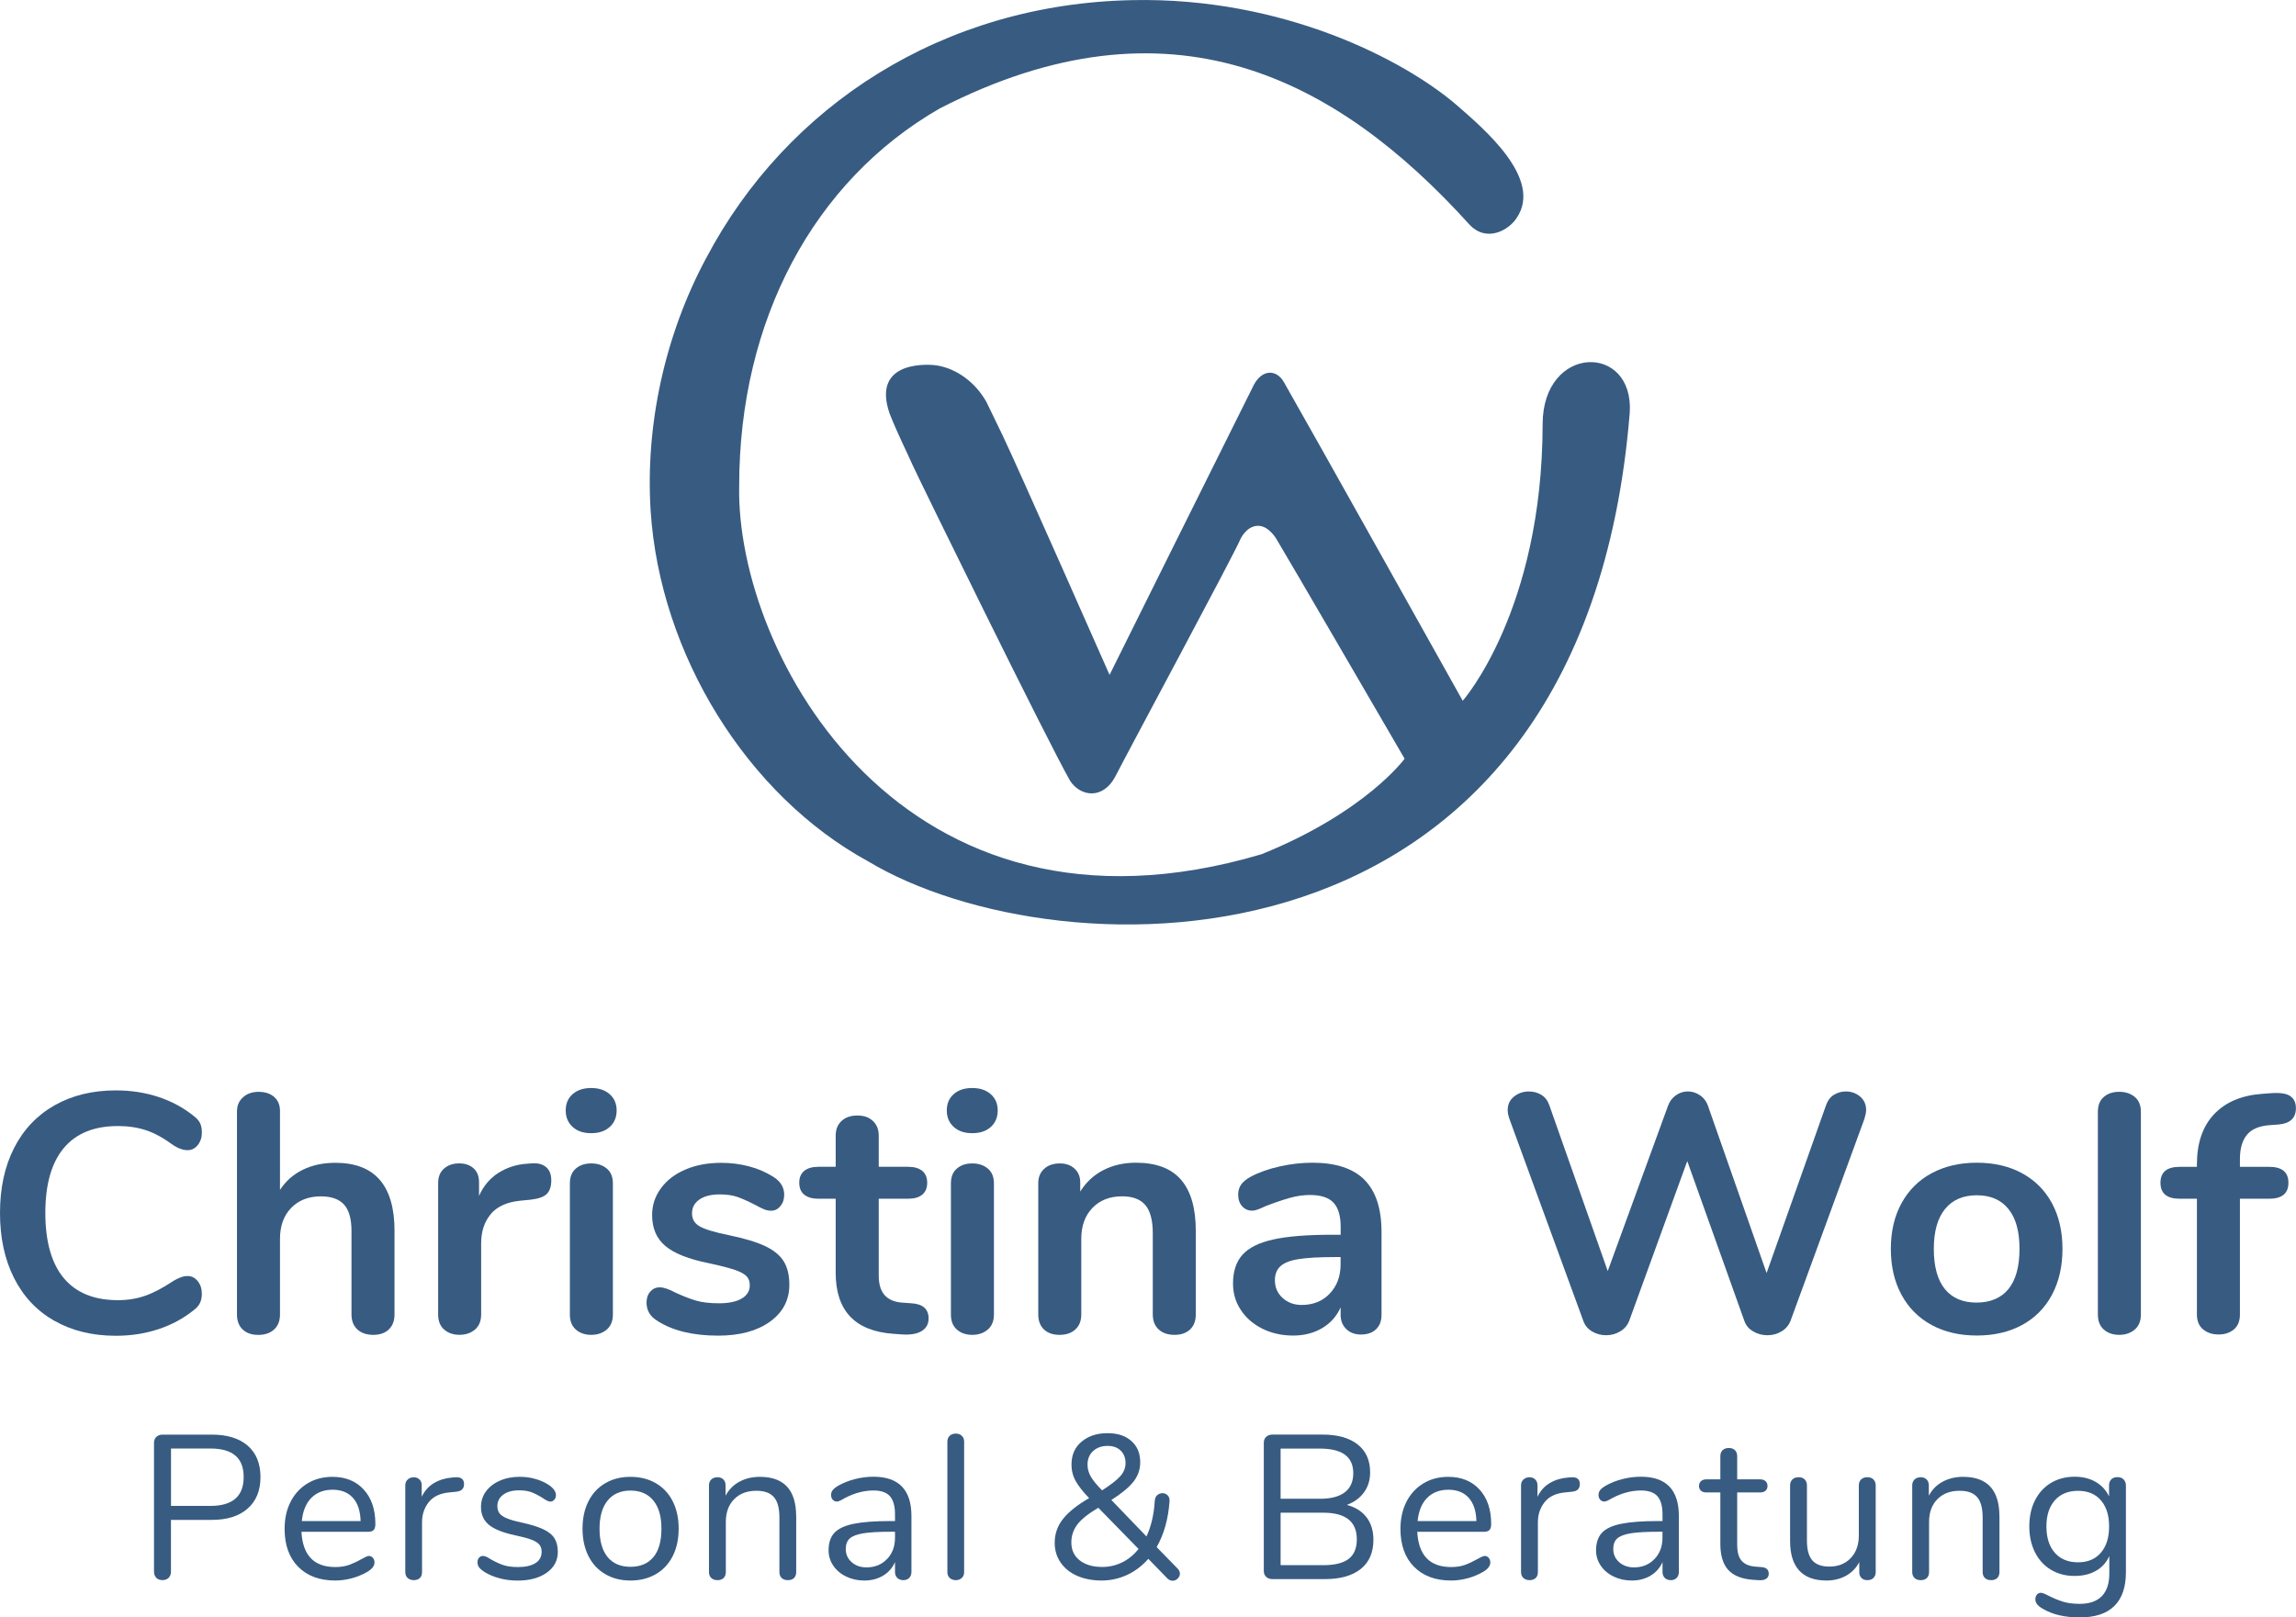 <?xml version="1.0" encoding="UTF-8"?>
<svg id="Ebene_1" xmlns="http://www.w3.org/2000/svg" viewBox="0 0 551.96 388.9">
  <defs>
    <style>
      .cls-1 {
        fill: #385b81;
      }
    </style>
  </defs>
  <g>
    <path class="cls-1" d="M13.11,317.61c-4.22-2.39-7.46-5.82-9.72-10.29-2.26-4.46-3.39-9.68-3.39-15.67s1.13-11.19,3.39-15.63c2.26-4.43,5.5-7.85,9.72-10.25,4.22-2.39,9.13-3.59,14.76-3.59,3.64,0,7.05.53,10.25,1.59,3.2,1.06,6.04,2.6,8.51,4.61.72.54,1.21,1.12,1.49,1.72.28.6.41,1.33.41,2.21,0,1.19-.33,2.2-.99,3.02-.66.81-1.46,1.22-2.4,1.22-1.1,0-2.23-.38-3.39-1.14-2.37-1.74-4.57-2.96-6.62-3.64-2.04-.68-4.3-1.02-6.78-1.02-5.73,0-10.07,1.77-13.02,5.3-2.95,3.54-4.43,8.73-4.43,15.59s1.48,12.14,4.43,15.67c2.95,3.54,7.29,5.31,13.02,5.31,2.37,0,4.56-.36,6.57-1.07,2.01-.7,4.29-1.9,6.82-3.59.55-.33,1.1-.6,1.66-.81.55-.22,1.12-.33,1.73-.33.94,0,1.74.4,2.4,1.22.66.81.99,1.82.99,3.02,0,.81-.13,1.54-.41,2.16-.28.63-.77,1.21-1.49,1.76-2.48,2.01-5.32,3.55-8.51,4.61-3.2,1.06-6.62,1.59-10.25,1.59-5.63,0-10.54-1.2-14.76-3.59Z"/>
    <path class="cls-1" d="M94.84,295.98v20.08c0,1.53-.46,2.72-1.36,3.59-.91.87-2.17,1.31-3.76,1.31s-2.87-.44-3.81-1.31c-.94-.87-1.41-2.07-1.41-3.59v-20.08c0-2.88-.59-4.99-1.77-6.32-1.19-1.33-3.05-2-5.58-2-2.98,0-5.36.93-7.15,2.78s-2.69,4.33-2.69,7.43v18.2c0,1.53-.47,2.72-1.41,3.59-.94.87-2.21,1.31-3.81,1.31s-2.85-.44-3.76-1.31c-.91-.87-1.36-2.07-1.36-3.59v-48.81c0-1.41.48-2.56,1.45-3.42.96-.87,2.22-1.31,3.76-1.31s2.79.4,3.72,1.22c.94.81,1.41,1.93,1.41,3.34v19.02c1.38-2.12,3.21-3.74,5.5-4.85,2.29-1.12,4.89-1.67,7.82-1.67,9.48,0,14.22,5.47,14.22,16.4Z"/>
    <path class="cls-1" d="M131.29,280.63c.83.71,1.24,1.77,1.24,3.18s-.36,2.56-1.08,3.26c-.71.71-2.01,1.17-3.88,1.39l-2.48.24c-3.26.33-5.64,1.42-7.15,3.27s-2.27,4.16-2.27,6.94v17.14c0,1.58-.5,2.79-1.49,3.64-1,.84-2.24,1.26-3.72,1.26s-2.72-.42-3.68-1.26c-.97-.84-1.45-2.05-1.45-3.64v-31.59c0-1.52.48-2.69,1.45-3.51.96-.82,2.16-1.22,3.59-1.22s2.59.39,3.47,1.18c.88.79,1.32,1.91,1.32,3.38v3.27c1.05-2.39,2.61-4.24,4.67-5.55s4.37-2.04,6.9-2.2l1.16-.08c1.43-.11,2.56.19,3.39.9Z"/>
    <path class="cls-1" d="M137.66,270.96c-1.11-1.01-1.66-2.33-1.66-3.96s.55-2.94,1.66-3.92c1.1-.98,2.59-1.47,4.46-1.47s3.3.49,4.43,1.47,1.69,2.29,1.69,3.92-.55,2.96-1.65,3.96c-1.11,1.01-2.59,1.51-4.47,1.51s-3.36-.5-4.46-1.51ZM138.45,319.7c-.97-.84-1.45-2.05-1.45-3.64v-31.51c0-1.57.48-2.78,1.45-3.59.96-.82,2.19-1.22,3.68-1.22s2.73.4,3.72,1.22c.99.81,1.49,2.01,1.49,3.59v31.51c0,1.58-.5,2.79-1.49,3.64-1,.84-2.24,1.26-3.72,1.26s-2.72-.42-3.68-1.26Z"/>
    <path class="cls-1" d="M158.08,317.61c-1.77-1.03-2.65-2.5-2.65-4.41,0-1.09.3-1.97.91-2.65.61-.68,1.35-1.02,2.24-1.02.94,0,2.23.43,3.88,1.31,1.77.81,3.38,1.44,4.84,1.88,1.46.43,3.33.65,5.59.65s4.12-.38,5.42-1.14c1.29-.76,1.94-1.82,1.94-3.18,0-.93-.26-1.66-.79-2.2-.52-.54-1.46-1.05-2.81-1.51-1.35-.46-3.4-1-6.16-1.59-4.91-.98-8.42-2.37-10.54-4.16-2.13-1.8-3.18-4.27-3.18-7.43,0-2.39.71-4.55,2.15-6.49,1.43-1.93,3.4-3.42,5.91-4.48,2.51-1.07,5.36-1.59,8.55-1.59,2.32,0,4.55.28,6.7.85,2.15.57,4.08,1.41,5.79,2.49,1.76,1.09,2.65,2.54,2.65,4.33,0,1.09-.3,2-.91,2.73-.6.74-1.35,1.11-2.23,1.11-.61,0-1.2-.12-1.77-.37-.58-.25-1.31-.61-2.2-1.1-1.6-.82-2.97-1.43-4.13-1.84s-2.59-.61-4.3-.61c-2.04,0-3.65.41-4.84,1.23-1.19.81-1.78,1.93-1.78,3.34s.61,2.39,1.82,3.1,3.55,1.42,7.03,2.13c3.69.76,6.59,1.63,8.68,2.61,2.1.98,3.59,2.2,4.51,3.67.91,1.47,1.36,3.35,1.36,5.63,0,3.71-1.56,6.67-4.67,8.9s-7.27,3.35-12.45,3.35c-6.01,0-10.86-1.17-14.55-3.51Z"/>
    <path class="cls-1" d="M223.23,317.04c0,1.31-.54,2.29-1.62,2.98-1.07.68-2.6.96-4.58.85l-2.24-.16c-9.26-.65-13.89-5.55-13.89-14.69v-17.79h-4.13c-1.49,0-2.63-.33-3.43-.98-.8-.65-1.2-1.6-1.2-2.86s.4-2.2,1.2-2.86c.8-.65,1.94-.98,3.43-.98h4.13v-7.51c0-1.47.47-2.64,1.41-3.51.94-.87,2.2-1.31,3.81-1.31s2.78.43,3.72,1.31c.94.87,1.41,2.04,1.41,3.51v7.51h7.03c1.49,0,2.63.33,3.43.98.8.66,1.19,1.61,1.19,2.86s-.4,2.21-1.19,2.86c-.8.66-1.94.98-3.43.98h-7.03v18.53c0,4.03,1.87,6.18,5.62,6.45l2.24.16c2.75.16,4.13,1.39,4.13,3.68Z"/>
    <path class="cls-1" d="M229.27,270.96c-1.11-1.01-1.66-2.33-1.66-3.96s.55-2.94,1.66-3.92c1.1-.98,2.59-1.47,4.46-1.47s3.3.49,4.43,1.47,1.69,2.29,1.69,3.92-.55,2.96-1.65,3.96c-1.11,1.01-2.59,1.51-4.47,1.51s-3.36-.5-4.46-1.51ZM230.05,319.7c-.97-.84-1.45-2.05-1.45-3.64v-31.51c0-1.57.48-2.78,1.45-3.59.96-.82,2.19-1.22,3.68-1.22s2.73.4,3.72,1.22c.99.81,1.49,2.01,1.49,3.59v31.51c0,1.58-.5,2.79-1.49,3.64-1,.84-2.24,1.26-3.72,1.26s-2.72-.42-3.68-1.26Z"/>
    <path class="cls-1" d="M283.91,283.66c2.37,2.72,3.56,6.83,3.56,12.32v20.08c0,1.53-.46,2.72-1.36,3.59-.91.87-2.17,1.31-3.76,1.31s-2.87-.44-3.81-1.31c-.94-.87-1.41-2.07-1.41-3.59v-19.51c0-3.1-.59-5.36-1.77-6.77-1.19-1.42-3.05-2.13-5.58-2.13-2.98,0-5.36.93-7.15,2.78s-2.69,4.33-2.69,7.43v18.2c0,1.53-.47,2.72-1.41,3.59-.94.87-2.21,1.31-3.81,1.31s-2.85-.44-3.76-1.31c-.91-.87-1.36-2.07-1.36-3.59v-31.59c0-1.41.47-2.56,1.41-3.42.94-.87,2.2-1.31,3.8-1.31,1.43,0,2.61.42,3.52,1.26.91.84,1.36,1.94,1.36,3.3v2.21c1.38-2.23,3.22-3.95,5.54-5.15,2.31-1.19,4.93-1.79,7.85-1.79,4.85,0,8.47,1.36,10.83,4.08Z"/>
    <path class="cls-1" d="M328.03,283.7c2.73,2.75,4.09,6.93,4.09,12.53v19.92c0,1.47-.44,2.63-1.32,3.47-.88.84-2.1,1.26-3.64,1.26-1.43,0-2.6-.43-3.51-1.31-.91-.87-1.36-2.01-1.36-3.43v-1.79c-.94,2.12-2.41,3.78-4.42,4.98-2.01,1.19-4.34,1.8-6.99,1.8s-5.15-.54-7.36-1.63c-2.2-1.09-3.94-2.58-5.2-4.49-1.27-1.9-1.9-4.03-1.9-6.37,0-2.93.76-5.25,2.27-6.94,1.52-1.69,3.98-2.91,7.4-3.67s8.13-1.14,14.14-1.14h2.07v-1.88c0-2.66-.58-4.61-1.73-5.84-1.16-1.22-3.03-1.84-5.63-1.84-1.6,0-3.23.23-4.88.7s-3.61,1.13-5.87,2c-1.43.71-2.48,1.07-3.14,1.07-1,0-1.81-.36-2.44-1.07-.63-.7-.95-1.63-.95-2.78,0-.93.23-1.73.7-2.41s1.25-1.32,2.35-1.92c1.93-1.03,4.23-1.85,6.9-2.45,2.68-.6,5.3-.9,7.9-.9,5.62,0,9.8,1.38,12.53,4.12ZM319.67,311.04c1.74-1.83,2.61-4.17,2.61-7.06v-1.72h-1.49c-3.69,0-6.56.16-8.6.49-2.04.32-3.5.9-4.38,1.71-.88.82-1.32,1.93-1.32,3.35,0,1.74.62,3.17,1.86,4.29,1.24,1.12,2.77,1.67,4.58,1.67,2.76,0,5.01-.91,6.74-2.73Z"/>
    <path class="cls-1" d="M440.88,263.25c.85-.54,1.81-.81,2.86-.81,1.32,0,2.46.4,3.43,1.22.96.81,1.45,1.9,1.45,3.26,0,.49-.14,1.2-.42,2.13l-17.77,48.57c-.44,1.09-1.17,1.93-2.19,2.53-1.02.6-2.14.9-3.35.9s-2.35-.3-3.39-.9c-1.05-.6-1.77-1.44-2.15-2.53l-13.73-38.45-13.97,38.45c-.44,1.09-1.18,1.93-2.2,2.53-1.02.6-2.14.9-3.35.9s-2.32-.3-3.35-.9c-1.02-.6-1.72-1.44-2.11-2.53l-17.77-48.57c-.28-.81-.42-1.52-.42-2.13,0-1.36.51-2.45,1.53-3.26,1.02-.82,2.22-1.22,3.59-1.22,1.1,0,2.1.27,2.97.81.88.54,1.52,1.36,1.9,2.45l14.06,39.92,14.47-39.68c.39-1.09,1.02-1.94,1.9-2.57s1.85-.94,2.89-.94,2.03.31,2.94.94c.91.63,1.56,1.51,1.94,2.65l14.05,40.08,14.31-40.41c.38-1.08,1-1.9,1.86-2.45Z"/>
    <path class="cls-1" d="M464.36,318.59c-3.11-1.69-5.53-4.11-7.24-7.27s-2.56-6.83-2.56-11.02.85-7.85,2.56-10.98c1.71-3.13,4.12-5.54,7.24-7.22s6.74-2.53,10.87-2.53,7.76.84,10.87,2.53c3.11,1.69,5.51,4.09,7.2,7.22,1.68,3.13,2.52,6.79,2.52,10.98s-.84,7.87-2.52,11.02c-1.69,3.16-4.08,5.58-7.2,7.27-3.11,1.69-6.74,2.53-10.87,2.53s-7.76-.84-10.87-2.53ZM482.84,309.94c1.76-2.18,2.65-5.39,2.65-9.64s-.88-7.39-2.65-9.59c-1.76-2.21-4.3-3.31-7.61-3.31s-5.86,1.1-7.65,3.31c-1.79,2.2-2.69,5.4-2.69,9.59s.88,7.46,2.65,9.64c1.76,2.17,4.3,3.26,7.61,3.26s5.92-1.09,7.69-3.26Z"/>
    <path class="cls-1" d="M505.78,319.7c-.97-.84-1.45-2.05-1.45-3.64v-48.73c0-1.57.48-2.78,1.45-3.59.96-.82,2.19-1.22,3.68-1.22s2.73.4,3.72,1.22c.99.81,1.49,2.01,1.49,3.59v48.73c0,1.58-.5,2.79-1.49,3.64-1,.84-2.24,1.26-3.72,1.26s-2.72-.42-3.68-1.26Z"/>
    <path class="cls-1" d="M540.22,272.8c-1.16,1.36-1.74,3.32-1.74,5.88v1.88h7.03c3.09,0,4.63,1.28,4.63,3.83s-1.54,3.84-4.63,3.84h-7.03v27.83c0,1.58-.48,2.78-1.45,3.59-.97.81-2.19,1.22-3.68,1.22s-2.73-.41-3.72-1.22c-.99-.82-1.49-2.01-1.49-3.59v-27.83h-4.13c-3.09,0-4.63-1.28-4.63-3.84s1.54-3.83,4.63-3.83h4.13v-.57c0-5.11,1.36-9.13,4.09-12.04,2.73-2.91,6.57-4.56,11.53-4.94l2.15-.16c2.21-.16,3.76.07,4.67.7s1.36,1.59,1.36,2.9c0,2.34-1.35,3.65-4.05,3.92l-2.15.16c-2.54.16-4.39.93-5.54,2.28Z"/>
  </g>
  <g>
    <path class="cls-1" d="M37.57,379.37c-.37-.38-.55-.88-.55-1.5v-30.95c0-.59.19-1.07.57-1.43.38-.36.89-.54,1.52-.54h11.83c3.69,0,6.56.88,8.61,2.66,2.04,1.77,3.07,4.29,3.07,7.54s-1.03,5.78-3.1,7.59c-2.06,1.81-4.92,2.71-8.58,2.71h-9.84v12.42c0,.62-.18,1.12-.55,1.5-.36.37-.86.56-1.49.56s-1.14-.19-1.5-.56ZM50.55,362.09c5.36,0,8.03-2.32,8.03-6.95s-2.68-6.85-8.03-6.85h-9.44v13.8h9.44Z"/>
    <path class="cls-1" d="M89.63,374.56c.26.29.4.67.4,1.13,0,.83-.59,1.58-1.75,2.27-1.19.68-2.46,1.21-3.79,1.55-1.33.35-2.63.52-3.89.52-3.76,0-6.73-1.1-8.91-3.3-2.18-2.2-3.27-5.24-3.27-9.12,0-2.46.48-4.64,1.45-6.53.97-1.89,2.32-3.35,4.07-4.41,1.75-1.05,3.74-1.57,5.97-1.57,3.16,0,5.67,1.02,7.53,3.06,1.87,2.04,2.8,4.79,2.8,8.28,0,.66-.13,1.13-.4,1.43-.27.29-.7.44-1.3.44h-16.07c.3,5.65,3.01,8.48,8.13,8.48,1.3,0,2.41-.18,3.35-.52.93-.35,1.93-.81,2.99-1.41.87-.49,1.45-.74,1.75-.74.36,0,.68.15.95.44ZM74.83,360.17c-1.28,1.31-2.04,3.17-2.27,5.57h14.13c-.07-2.43-.68-4.3-1.85-5.59-1.17-1.3-2.79-1.95-4.89-1.95s-3.83.66-5.11,1.97Z"/>
    <path class="cls-1" d="M111.55,356.87c0,.53-.15.94-.45,1.25-.3.32-.81.5-1.55.57l-1.5.15c-2.23.2-3.89.98-4.97,2.34-1.08,1.36-1.62,2.97-1.62,4.81v11.98c0,.66-.18,1.15-.54,1.48-.37.33-.85.49-1.45.49s-1.09-.17-1.47-.52c-.39-.35-.57-.83-.57-1.45v-20.8c0-.62.2-1.11.6-1.45s.88-.52,1.45-.52c.53,0,.98.17,1.35.52.37.35.55.81.55,1.41v2.76c.7-1.45,1.69-2.55,2.97-3.3,1.28-.76,2.75-1.2,4.41-1.33l.7-.05c1.39-.1,2.1.46,2.1,1.67Z"/>
    <path class="cls-1" d="M120.1,379.49c-1.38-.36-2.6-.87-3.66-1.53-.6-.4-1.02-.77-1.28-1.11-.25-.35-.37-.76-.37-1.25,0-.43.13-.78.37-1.06.25-.28.57-.42.98-.42s.98.25,1.74.74c1,.59,1.99,1.06,2.97,1.41.98.35,2.21.52,3.67.52,1.8,0,3.2-.32,4.19-.94,1-.63,1.5-1.53,1.5-2.71,0-.73-.18-1.31-.55-1.75-.36-.44-1-.84-1.9-1.18-.9-.35-2.21-.7-3.94-1.06-2.93-.63-5.03-1.46-6.29-2.52-1.26-1.05-1.9-2.48-1.9-4.29,0-1.41.4-2.66,1.2-3.75.8-1.08,1.9-1.94,3.32-2.56,1.42-.63,3.02-.94,4.82-.94,1.29,0,2.55.17,3.76.52,1.22.35,2.29.83,3.22,1.45,1.14.79,1.7,1.61,1.7,2.46,0,.43-.13.79-.4,1.09-.26.29-.58.44-.95.44-.4,0-1-.28-1.8-.84-.93-.59-1.81-1.05-2.65-1.38-.83-.33-1.86-.49-3.09-.49-1.57,0-2.82.35-3.77,1.04s-1.42,1.61-1.42,2.76c0,.73.18,1.31.52,1.75.35.44.94.84,1.75,1.18s1.98.68,3.52,1.01c2.26.49,4.02,1.04,5.26,1.63,1.25.59,2.14,1.31,2.68,2.17.53.85.8,1.94.8,3.26,0,2.07-.88,3.74-2.65,5s-4.09,1.9-6.99,1.9c-1.53,0-2.99-.18-4.37-.54Z"/>
    <path class="cls-1" d="M145.51,378.5c-1.75-1.02-3.1-2.47-4.05-4.36-.95-1.89-1.42-4.08-1.42-6.58s.47-4.69,1.42-6.57c.95-1.89,2.29-3.34,4.05-4.36,1.74-1.02,3.76-1.53,6.06-1.53s4.33.51,6.09,1.53c1.76,1.02,3.12,2.47,4.07,4.36.95,1.89,1.42,4.08,1.42,6.57s-.47,4.7-1.42,6.58c-.95,1.89-2.31,3.34-4.07,4.36-1.77,1.02-3.79,1.53-6.09,1.53s-4.31-.51-6.06-1.53ZM157.09,374.39c1.28-1.56,1.92-3.83,1.92-6.83s-.65-5.18-1.95-6.77c-1.29-1.59-3.13-2.39-5.49-2.39s-4.19.8-5.49,2.39c-1.3,1.59-1.95,3.85-1.95,6.77s.64,5.23,1.92,6.8,3.12,2.37,5.51,2.37,4.24-.78,5.52-2.34Z"/>
    <path class="cls-1" d="M191.41,364.61v13.36c0,.62-.18,1.11-.52,1.45-.35.35-.84.52-1.48.52s-1.13-.17-1.5-.52c-.36-.35-.54-.83-.54-1.45v-13.11c0-2.23-.44-3.86-1.32-4.88-.88-1.02-2.29-1.53-4.22-1.53-2.23,0-4.01.67-5.34,2.02-1.33,1.35-2,3.17-2,5.47v12.03c0,.62-.18,1.11-.53,1.45-.35.35-.84.52-1.47.52s-1.14-.17-1.5-.52c-.37-.35-.55-.83-.55-1.45v-20.8c0-.59.18-1.07.55-1.43.36-.36.87-.54,1.5-.54.6,0,1.07.18,1.42.54.35.36.52.82.52,1.38v2.51c.8-1.48,1.91-2.61,3.35-3.37,1.43-.77,3.06-1.16,4.89-1.16,5.83,0,8.73,3.17,8.73,9.51Z"/>
    <path class="cls-1" d="M219.11,364.56v13.41c0,.59-.18,1.07-.53,1.43-.35.36-.83.54-1.42.54s-1.08-.18-1.45-.54c-.37-.36-.55-.84-.55-1.43v-2.37c-.63,1.41-1.6,2.51-2.89,3.27-1.3.77-2.8,1.16-4.5,1.16-1.56,0-3-.31-4.31-.94-1.32-.62-2.35-1.49-3.12-2.61s-1.15-2.35-1.15-3.69c0-1.81.46-3.21,1.39-4.22.94-1,2.46-1.73,4.6-2.17,2.13-.44,5.09-.67,8.89-.67h1.09v-1.63c0-1.97-.41-3.41-1.22-4.34-.81-.92-2.14-1.38-3.97-1.38-2.26,0-4.55.61-6.88,1.82-.9.56-1.53.84-1.9.84-.4,0-.73-.15-1-.44-.26-.3-.4-.67-.4-1.14s.14-.86.43-1.21c.28-.35.74-.7,1.37-1.06,1.17-.66,2.49-1.18,3.97-1.56,1.48-.37,2.95-.56,4.41-.56,6.09,0,9.14,3.15,9.14,9.46ZM213.24,374.88c1.28-1.33,1.92-3.04,1.92-5.15v-1.43h-.9c-2.93,0-5.16.12-6.69.37-1.53.25-2.62.66-3.27,1.23-.65.58-.98,1.42-.98,2.54,0,1.28.47,2.34,1.42,3.18s2.14,1.25,3.57,1.25c2,0,3.64-.66,4.92-2Z"/>
    <path class="cls-1" d="M228.32,379.42c-.39-.35-.57-.83-.57-1.45v-31.3c0-.62.19-1.11.57-1.45.38-.35.87-.52,1.47-.52s1.04.17,1.42.52c.39.35.57.83.57,1.45v31.3c0,.62-.19,1.11-.57,1.45-.38.35-.85.52-1.42.52-.6,0-1.09-.17-1.47-.52Z"/>
    <path class="cls-1" d="M283.65,378.4c0,.43-.18.81-.53,1.16-.35.35-.76.52-1.22.52s-.88-.18-1.25-.54l-4.59-4.73c-1.5,1.71-3.21,3-5.14,3.89-1.93.88-3.96,1.33-6.09,1.33s-4.14-.37-5.84-1.11-3.03-1.8-3.99-3.18-1.45-2.97-1.45-4.78c0-2.17.68-4.1,2.04-5.79,1.36-1.69,3.44-3.34,6.24-4.95-1.46-1.51-2.54-2.87-3.22-4.09-.68-1.21-1.02-2.53-1.02-3.94,0-2.37.81-4.22,2.45-5.57,1.63-1.35,3.69-2.02,6.19-2.02s4.31.62,5.74,1.87c1.43,1.25,2.14,2.96,2.14,5.12,0,1.77-.56,3.35-1.67,4.73-1.12,1.38-2.87,2.83-5.27,4.34l8.44,8.77c1.13-2.39,1.8-5.26,2-8.57.04-.59.23-1.05.6-1.36.36-.31.78-.47,1.25-.47.5,0,.91.18,1.25.52.33.34.48.81.45,1.4-.3,4.27-1.33,7.96-3.1,11.04l5.09,5.22c.33.36.5.76.5,1.18ZM269.72,375.69c1.5-.72,2.83-1.8,3.99-3.25l-9.68-9.91c-2.43,1.45-4.12,2.8-5.06,4.06s-1.42,2.69-1.42,4.26c0,1.84.67,3.29,2.02,4.34,1.35,1.05,3.15,1.58,5.42,1.58,1.66,0,3.24-.36,4.74-1.09ZM262.79,348.89c-.9.82-1.35,1.92-1.35,3.3,0,1.02.28,1.99.82,2.91.55.92,1.44,2,2.68,3.25,2.06-1.31,3.52-2.45,4.37-3.4.85-.95,1.27-2,1.27-3.15,0-1.25-.39-2.25-1.17-3.01-.78-.76-1.83-1.13-3.12-1.13-1.43,0-2.6.41-3.5,1.23Z"/>
    <path class="cls-1" d="M328.5,364.8c1.11,1.45,1.67,3.26,1.67,5.42,0,3.06-1.01,5.4-3.04,7.03-2.03,1.62-4.91,2.44-8.64,2.44h-12.58c-.63,0-1.14-.18-1.52-.54-.39-.36-.57-.84-.57-1.43v-30.81c0-.59.19-1.07.57-1.43.38-.36.89-.54,1.52-.54h12.03c3.63,0,6.44.78,8.44,2.37,2,1.57,3,3.81,3,6.7,0,1.87-.49,3.48-1.48,4.83-.98,1.35-2.35,2.35-4.12,3.01,2.03.53,3.6,1.51,4.72,2.96ZM307.86,360.37h9.48c2.63,0,4.62-.52,5.97-1.57s2.02-2.58,2.02-4.58c0-3.94-2.66-5.91-7.99-5.91h-9.48v12.07ZM324.21,374.83c1.32-1,1.97-2.57,1.97-4.71,0-4.27-2.69-6.4-8.09-6.4h-10.23v12.62h10.23c2.76,0,4.8-.5,6.11-1.5Z"/>
    <path class="cls-1" d="M357.87,374.56c.26.29.4.67.4,1.13,0,.83-.58,1.58-1.74,2.27-1.2.68-2.46,1.21-3.79,1.55-1.33.35-2.63.52-3.89.52-3.76,0-6.73-1.1-8.91-3.3-2.18-2.2-3.27-5.24-3.27-9.12,0-2.46.49-4.64,1.45-6.53.97-1.89,2.32-3.35,4.07-4.41,1.74-1.05,3.74-1.57,5.96-1.57,3.16,0,5.68,1.02,7.54,3.06,1.86,2.04,2.79,4.79,2.79,8.28,0,.66-.13,1.13-.4,1.43-.26.29-.7.44-1.3.44h-16.07c.3,5.65,3.01,8.48,8.14,8.48,1.3,0,2.41-.18,3.34-.52s1.93-.81,3-1.41c.86-.49,1.45-.74,1.74-.74.37,0,.68.15.95.44ZM343.07,360.17c-1.28,1.31-2.04,3.17-2.27,5.57h14.13c-.06-2.43-.69-4.3-1.84-5.59-1.17-1.3-2.8-1.95-4.89-1.95s-3.83.66-5.12,1.97Z"/>
    <path class="cls-1" d="M379.79,356.87c0,.53-.15.94-.45,1.25-.3.32-.81.5-1.55.57l-1.5.15c-2.23.2-3.88.98-4.96,2.34-1.08,1.36-1.62,2.97-1.62,4.81v11.98c0,.66-.18,1.15-.55,1.48s-.85.49-1.45.49-1.09-.17-1.48-.52c-.38-.35-.57-.83-.57-1.45v-20.8c0-.62.2-1.11.6-1.45.4-.35.88-.52,1.45-.52.53,0,.98.17,1.35.52.36.35.55.81.55,1.41v2.76c.7-1.45,1.69-2.55,2.97-3.3,1.28-.76,2.75-1.2,4.42-1.33l.7-.05c1.4-.1,2.1.46,2.1,1.67Z"/>
    <path class="cls-1" d="M403.6,364.56v13.41c0,.59-.18,1.07-.52,1.43-.35.36-.83.54-1.42.54s-1.08-.18-1.45-.54c-.36-.36-.54-.84-.54-1.43v-2.37c-.63,1.41-1.6,2.51-2.9,3.27-1.3.77-2.79,1.16-4.49,1.16-1.56,0-3-.31-4.32-.94-1.31-.62-2.35-1.49-3.12-2.61-.76-1.12-1.15-2.35-1.15-3.69,0-1.81.47-3.21,1.4-4.22s2.46-1.73,4.59-2.17c2.13-.44,5.09-.67,8.89-.67h1.1v-1.63c0-1.97-.41-3.41-1.22-4.34-.82-.92-2.14-1.38-3.97-1.38-2.27,0-4.56.61-6.89,1.82-.9.56-1.53.84-1.9.84-.4,0-.73-.15-1-.44-.27-.3-.4-.67-.4-1.14s.14-.86.42-1.21.74-.7,1.38-1.06c1.16-.66,2.48-1.18,3.96-1.56,1.48-.37,2.96-.56,4.42-.56,6.09,0,9.13,3.15,9.13,9.46ZM397.73,374.88c1.28-1.33,1.93-3.04,1.93-5.15v-1.43h-.9c-2.93,0-5.16.12-6.69.37-1.53.25-2.62.66-3.27,1.23-.65.58-.97,1.42-.97,2.54,0,1.28.47,2.34,1.42,3.18.95.84,2.14,1.25,3.57,1.25,2,0,3.63-.66,4.91-2Z"/>
    <path class="cls-1" d="M425.21,378.36c0,.56-.21.98-.63,1.26-.42.28-1.04.39-1.87.32l-1.35-.09c-2.66-.2-4.63-.99-5.89-2.37-1.26-1.38-1.9-3.47-1.9-6.26v-12.37h-3.34c-.57,0-1.01-.13-1.32-.42s-.47-.65-.47-1.11c0-.49.16-.88.47-1.18.32-.29.76-.44,1.32-.44h3.34v-5.57c0-.62.19-1.11.55-1.45.37-.35.87-.52,1.5-.52.6,0,1.08.17,1.45.52.37.35.55.83.55,1.45v5.57h5.54c.53,0,.96.15,1.28.44.32.3.47.69.47,1.18,0,.46-.16.83-.47,1.11s-.74.42-1.28.42h-5.54v12.57c0,1.81.37,3.11,1.12,3.92.75.81,1.87,1.26,3.37,1.36l1.35.1c1.16.09,1.74.62,1.74,1.57Z"/>
    <path class="cls-1" d="M450.39,355.74c.35.36.53.84.53,1.43v20.85c0,.56-.18,1.02-.53,1.38-.35.36-.84.54-1.47.54-.6,0-1.07-.17-1.42-.52s-.53-.8-.53-1.36v-2.46c-.76,1.45-1.84,2.55-3.22,3.3s-2.93,1.13-4.67,1.13c-2.89,0-5.08-.8-6.54-2.39s-2.2-3.95-2.2-7.07v-13.41c0-.59.18-1.07.55-1.43.36-.36.87-.54,1.5-.54s1.12.18,1.47.54c.35.36.53.84.53,1.43v13.31c0,2.14.43,3.71,1.29,4.71.87,1,2.23,1.5,4.1,1.5,2.13,0,3.84-.68,5.14-2.05,1.29-1.36,1.94-3.16,1.94-5.39v-12.08c0-.59.18-1.07.55-1.43s.87-.54,1.5-.54,1.12.18,1.47.54Z"/>
    <path class="cls-1" d="M480.67,364.61v13.36c0,.62-.18,1.11-.52,1.45-.35.35-.84.52-1.48.52s-1.13-.17-1.5-.52c-.36-.35-.54-.83-.54-1.45v-13.11c0-2.23-.44-3.86-1.32-4.88-.88-1.02-2.29-1.53-4.22-1.53-2.23,0-4.01.67-5.34,2.02-1.33,1.35-2,3.17-2,5.47v12.03c0,.62-.18,1.11-.53,1.45-.35.35-.84.52-1.47.52s-1.14-.17-1.5-.52c-.37-.35-.55-.83-.55-1.45v-20.8c0-.59.18-1.07.55-1.43.36-.36.87-.54,1.5-.54.6,0,1.07.18,1.42.54.35.36.52.82.52,1.38v2.51c.8-1.48,1.91-2.61,3.35-3.37,1.43-.77,3.06-1.16,4.89-1.16,5.83,0,8.73,3.17,8.73,9.51Z"/>
    <path class="cls-1" d="M510.52,355.74c.36.36.55.84.55,1.43v20.89c0,3.58-.94,6.29-2.8,8.11-1.86,1.83-4.63,2.73-8.28,2.73s-6.52-.68-8.89-2.07c-1.19-.66-1.8-1.42-1.8-2.27,0-.46.13-.84.37-1.14.25-.29.57-.44.97-.44.33,0,.93.23,1.8.69,1.17.59,2.31,1.07,3.45,1.43,1.13.36,2.48.54,4.04.54,2.37,0,4.14-.61,5.35-1.85,1.19-1.23,1.8-3.03,1.8-5.4v-4.24c-.7,1.55-1.77,2.73-3.22,3.55-1.45.82-3.16,1.23-5.12,1.23-2.13,0-4.02-.49-5.67-1.48-1.65-.98-2.93-2.38-3.85-4.19-.91-1.81-1.37-3.89-1.37-6.26s.46-4.46,1.37-6.26c.92-1.81,2.2-3.2,3.85-4.19,1.65-.98,3.54-1.48,5.67-1.48,1.93,0,3.61.41,5.04,1.23,1.43.82,2.51,1.99,3.24,3.5v-2.66c0-.59.18-1.07.53-1.43.35-.36.84-.54,1.47-.54s1.13.18,1.5.54ZM505.03,373.36c1.33-1.53,2-3.64,2-6.33s-.66-4.75-1.97-6.28c-1.31-1.53-3.15-2.29-5.51-2.29s-4.22.77-5.57,2.29c-1.35,1.53-2.02,3.62-2.02,6.28s.67,4.81,2.02,6.33c1.35,1.52,3.2,2.29,5.57,2.29s4.16-.77,5.49-2.29Z"/>
  </g>
  <path class="cls-1" d="M169.76,62.06c-9.91,18.5-14.64,40.05-13.35,60.72,2.24,34.62,23.26,68.51,52.3,84.33,45.48,27.38,171.83,31.4,183.08-107.87,1.09-16.79-20.91-16.52-20.94,2.74-.06,44.87-19.21,66.52-19.21,66.52,0,0-37.45-66.98-42.98-76.6-1.81-3.19-5.32-3.12-7.29.75-1.97,3.87-34.63,69.62-34.63,69.62,0,0-22.07-50.01-25.74-57.64,0,0-3.54-7.29-3.85-7.96-2.63-4.7-7.14-8.05-11.97-8.81-1.16-.21-15.91-1.66-11.31,11.6,2.02,5.08,4.2,9.36,5.5,12.31,1.24,2.8,32.62,66.84,37.94,76.07,2.52,3.71,7.84,4.46,10.8-1.11,3.35-6.56,28.45-53.2,30.07-57.05,0,0,1.35-3.12,4.12-3.25,2.8-.12,4.69,3.41,4.69,3.41,1.52,2.42,30.68,52.59,30.68,52.59,0,0-9.29,12.82-34.37,22.96-86.45,25.64-126.42-48.28-125.6-88.56,0-39.68,17.8-73.27,48.21-90.75,55.46-28.49,95.46-7.27,127.22,27.78,4.18,4.65,9.63,1.44,11.46-1.43,6.52-9.51-8.24-21.76-14.41-27.17C337.37,14.26,308.33-.71,272.27.03c-45.56.88-83.15,25.32-102.51,62.04Z"/>
</svg>